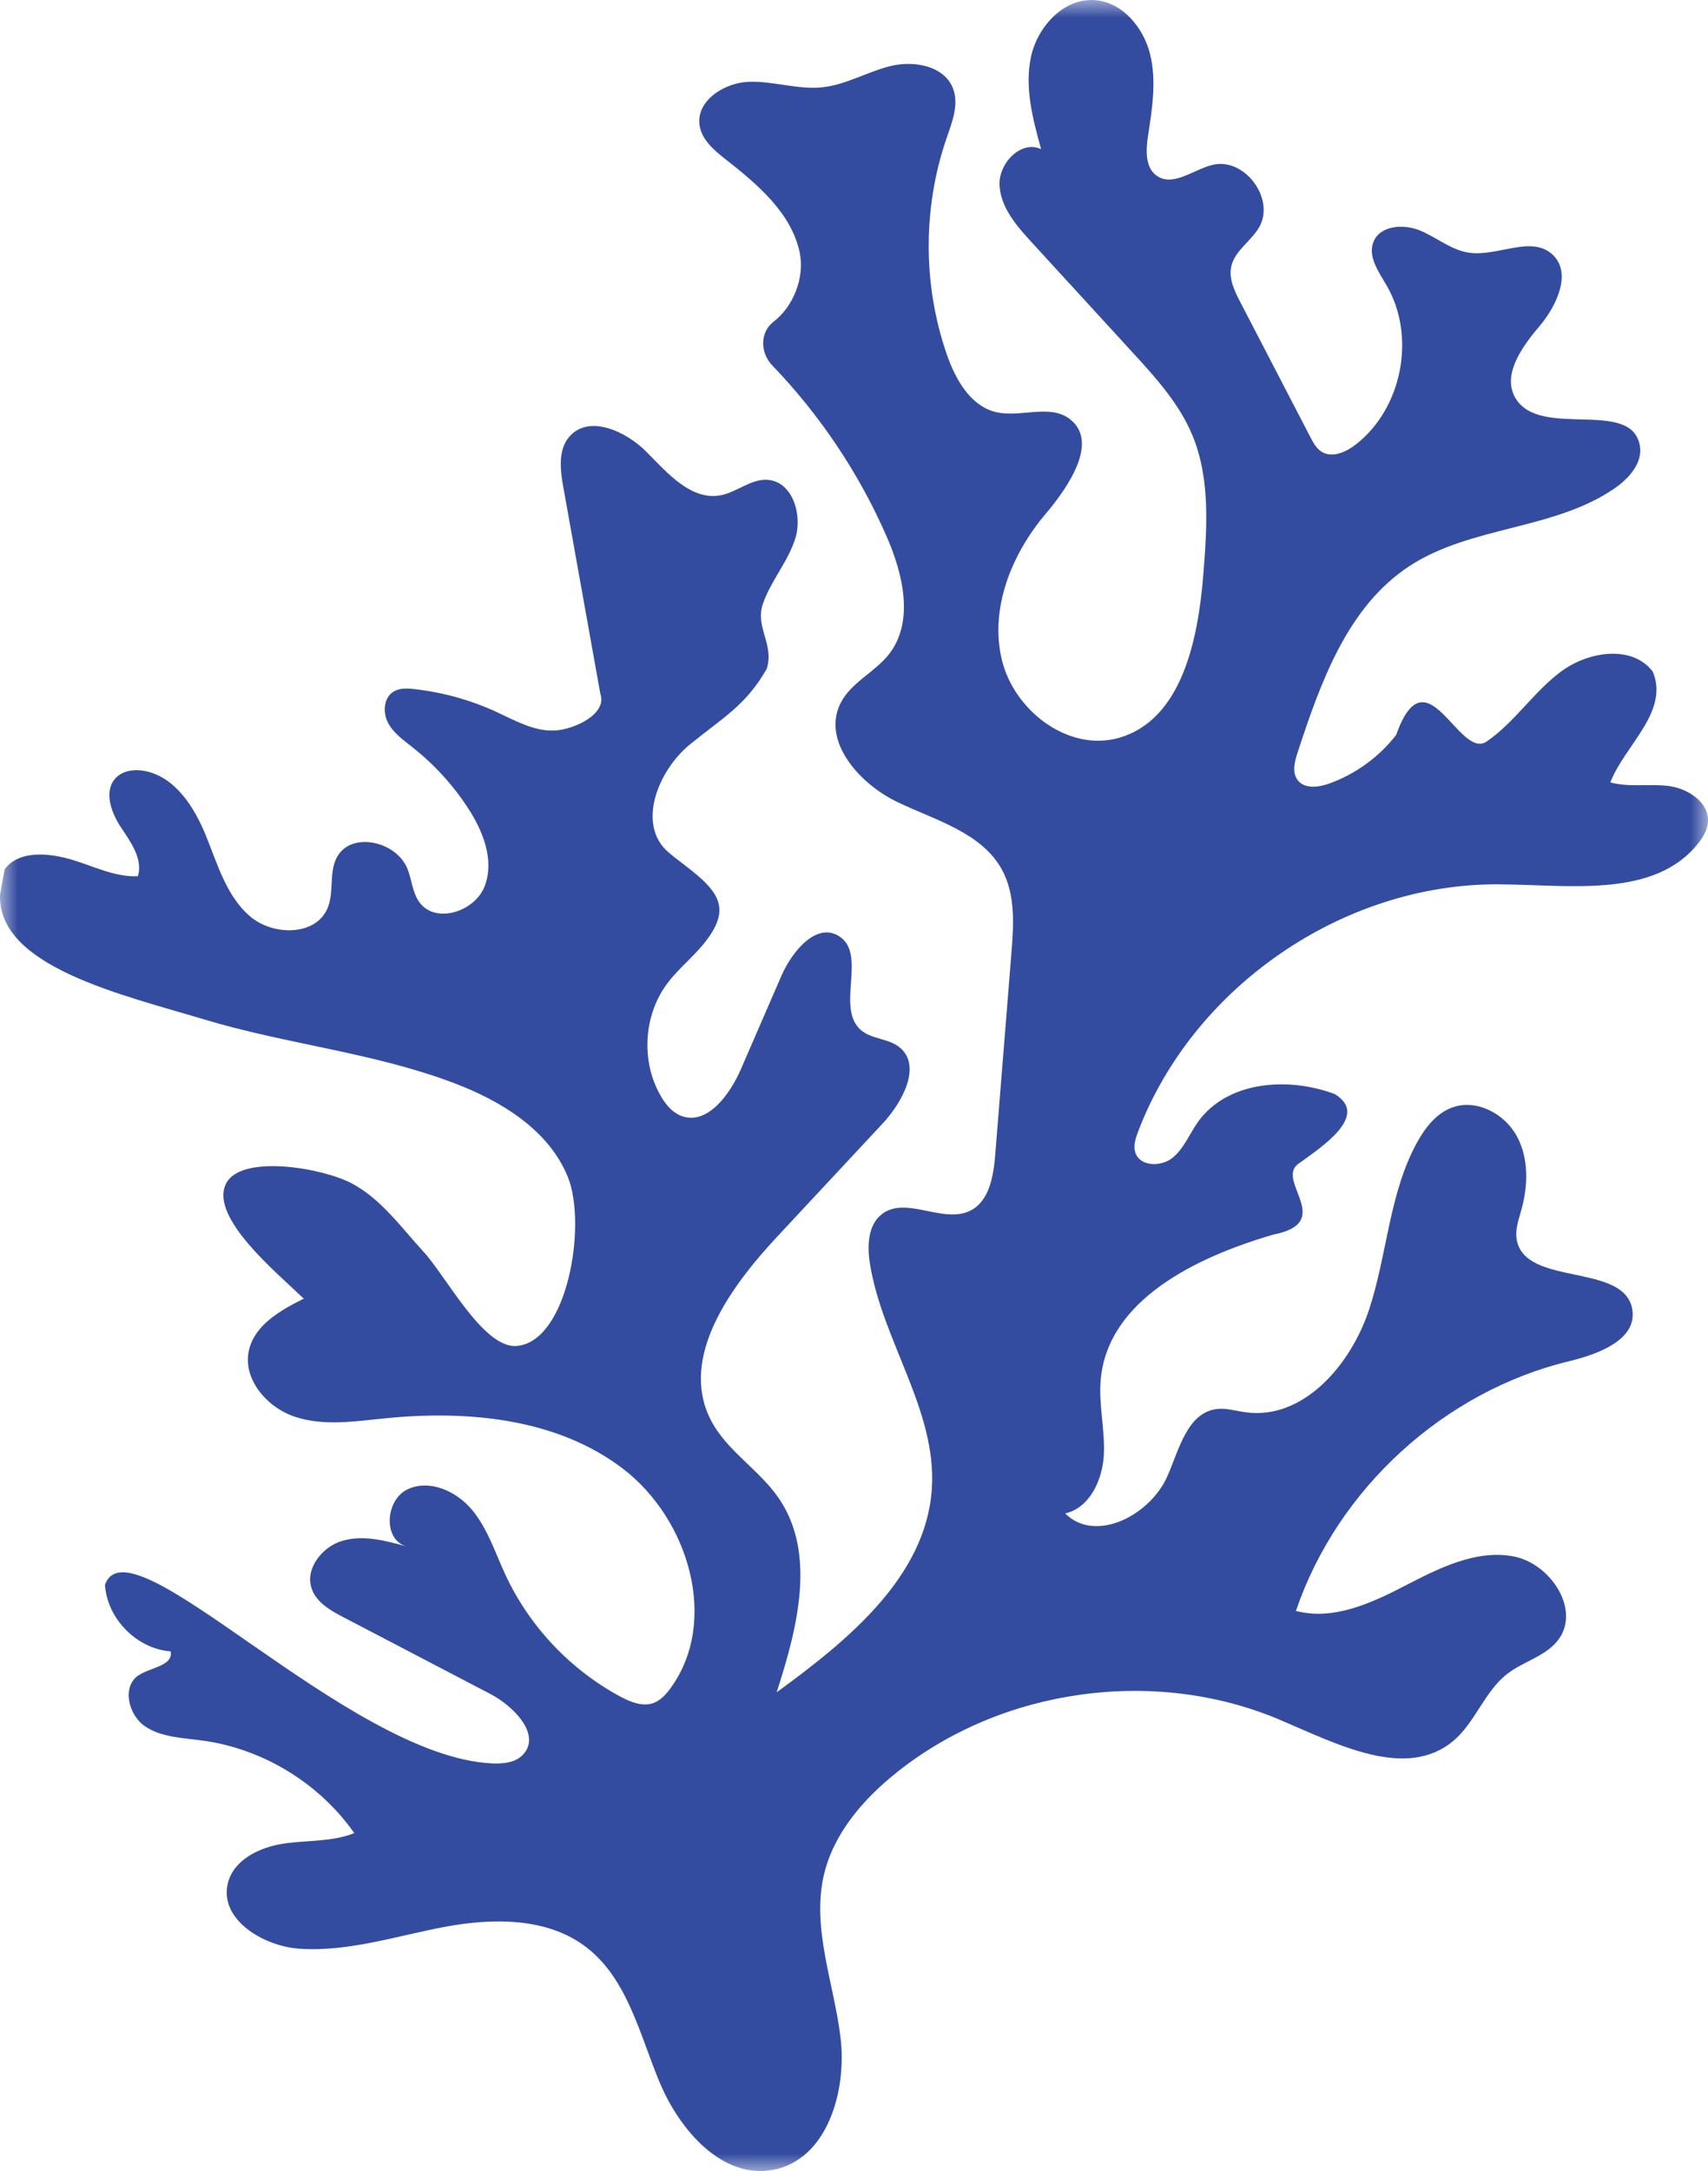 <?xml version="1.0" encoding="UTF-8"?>
<svg width="48px" height="61px" viewBox="0 0 48 61" version="1.1" xmlns="http://www.w3.org/2000/svg" xmlns:xlink="http://www.w3.org/1999/xlink">
    <title>Group 3</title>
    <defs>
        <polygon id="path-1" points="0 0 48 0 48 61 0 61"></polygon>
    </defs>
    <g id="Symbols" stroke="none" stroke-width="1" fill="none" fill-rule="evenodd">
        <g id="menu-copy" transform="translate(-706, -19)">
            <g id="Group-2" transform="translate(706, 16)">
                <g id="Group-3" transform="translate(0, 3)">
                    <mask id="mask-2" fill="white">
                        <use xlink:href="#path-1"></use>
                    </mask>
                    <g id="Clip-2"></g>
                    <path d="M16.873,19.502 C17.069,20.048 16.155,20.502 15.575,20.526 C14.995,20.548 14.462,20.238 13.935,19.995 C13.21,19.664 12.433,19.449 11.64,19.361 C11.44,19.339 11.222,19.329 11.053,19.437 C10.777,19.611 10.754,20.027 10.908,20.315 C11.062,20.601 11.34,20.796 11.597,21 C12.2,21.477 12.727,22.052 13.147,22.697 C13.574,23.346 13.897,24.161 13.625,24.889 C13.354,25.616 12.235,25.977 11.783,25.345 C11.592,25.079 11.574,24.729 11.456,24.424 C11.152,23.632 9.858,23.343 9.464,24.093 C9.239,24.523 9.394,25.067 9.206,25.515 C8.872,26.312 7.647,26.301 7.002,25.726 C6.356,25.153 6.108,24.269 5.783,23.469 C5.456,22.669 4.923,21.833 4.076,21.663 C3.786,21.605 3.454,21.646 3.251,21.861 C2.907,22.227 3.121,22.827 3.399,23.246 C3.677,23.663 4.021,24.137 3.875,24.619 C3.243,24.649 2.651,24.347 2.046,24.163 C1.442,23.978 0.54,23.859 0.129,24.429 L0,25.149 C-0.055,27.163 3.429,27.948 5.738,28.643 C8.046,29.339 10.487,29.572 12.742,30.425 C14.084,30.931 15.433,31.752 15.964,33.085 C16.493,34.418 15.956,37.684 14.528,37.817 C13.594,37.905 12.542,35.865 11.906,35.174 C11.27,34.484 10.709,33.682 9.877,33.245 C9.047,32.809 6.756,32.42 6.348,33.265 C5.893,34.214 7.78,35.759 8.537,36.488 C7.886,36.812 7.166,37.22 6.998,37.929 C6.806,38.747 7.507,39.556 8.307,39.813 C9.106,40.072 9.972,39.937 10.808,39.852 C13.13,39.617 15.639,39.846 17.497,41.259 C19.355,42.672 20.219,45.55 18.842,47.436 C18.715,47.61 18.562,47.779 18.359,47.851 C18.054,47.959 17.72,47.823 17.434,47.669 C16.029,46.915 14.878,45.696 14.205,44.249 C13.916,43.626 13.705,42.951 13.267,42.424 C12.829,41.896 12.065,41.55 11.447,41.849 C10.83,42.148 10.758,43.25 11.415,43.448 C10.831,43.285 10.211,43.123 9.628,43.29 C9.047,43.456 8.553,44.092 8.768,44.659 C8.908,45.035 9.293,45.252 9.649,45.438 C11.027,46.157 12.403,46.877 13.781,47.596 C14.445,47.943 15.21,48.739 14.705,49.293 C14.491,49.529 14.134,49.562 13.816,49.546 C9.734,49.338 3.636,42.581 2.95,44.529 C3.011,45.482 3.843,46.326 4.795,46.399 C4.879,46.8 4.234,46.847 3.892,47.072 C3.422,47.383 3.603,48.175 4.066,48.497 C4.529,48.817 5.131,48.828 5.689,48.904 C7.387,49.134 8.972,50.101 9.956,51.505 C9.329,51.755 8.628,51.701 7.961,51.801 C7.294,51.903 6.57,52.251 6.405,52.906 C6.149,53.92 7.385,54.685 8.427,54.754 C9.804,54.845 11.15,54.39 12.506,54.138 C13.863,53.885 15.387,53.872 16.482,54.715 C17.635,55.604 17.977,57.161 18.537,58.506 C19.099,59.852 20.301,61.238 21.732,60.965 C23.242,60.676 23.808,58.763 23.62,57.237 C23.433,55.711 22.807,54.18 23.153,52.683 C23.426,51.51 24.265,50.545 25.207,49.795 C28.175,47.426 32.459,46.838 35.956,48.316 C37.556,48.994 39.507,50.03 40.84,48.916 C41.462,48.395 41.718,47.525 42.36,47.029 C42.817,46.677 43.442,46.537 43.79,46.077 C44.436,45.224 43.563,43.911 42.51,43.725 C41.457,43.54 40.424,44.069 39.474,44.56 C38.524,45.053 37.454,45.538 36.42,45.261 C37.584,41.833 40.584,39.092 44.101,38.245 C44.917,38.048 45.994,37.646 45.876,36.814 C45.684,35.454 42.839,36.172 42.622,34.816 C42.579,34.543 42.678,34.271 42.752,34.005 C42.946,33.313 42.968,32.536 42.619,31.908 C42.271,31.279 41.478,30.869 40.804,31.12 C40.361,31.284 40.05,31.688 39.821,32.104 C39.036,33.535 38.987,35.249 38.474,36.8 C37.961,38.351 36.625,39.903 35.007,39.681 C34.727,39.642 34.447,39.551 34.168,39.593 C33.365,39.714 33.135,40.724 32.811,41.468 C32.331,42.573 30.788,43.374 29.935,42.524 C30.626,42.365 30.987,41.578 31.022,40.869 C31.056,40.162 30.868,39.453 30.935,38.747 C31.145,36.511 33.629,35.318 35.783,34.689 C37.546,34.344 35.828,33.171 36.492,32.696 C37.155,32.22 38.5,31.337 37.51,30.74 C36.191,30.244 34.478,30.377 33.663,31.529 C33.425,31.864 33.272,32.271 32.953,32.53 C32.633,32.789 32.047,32.782 31.91,32.394 C31.842,32.202 31.91,31.992 31.981,31.803 C33.525,27.732 37.74,24.832 42.089,24.847 C44.088,24.854 46.493,25.259 47.73,23.688 C47.867,23.515 47.984,23.314 47.998,23.093 C48.036,22.544 47.441,22.156 46.896,22.084 C46.351,22.014 45.785,22.13 45.256,21.982 C45.653,20.945 46.924,19.999 46.446,18.867 C45.865,18.11 44.632,18.299 43.866,18.871 C43.1,19.442 42.569,20.29 41.784,20.832 C40.998,21.375 40.089,18.247 39.236,20.65 C38.754,21.271 38.092,21.752 37.351,22.017 C37.052,22.124 36.658,22.172 36.467,21.918 C36.306,21.704 36.381,21.402 36.465,21.149 C37.112,19.167 37.874,17.033 39.621,15.898 C41.35,14.774 43.679,14.892 45.376,13.721 C45.785,13.439 46.178,12.995 46.083,12.507 C45.826,11.191 43.29,12.339 42.594,11.194 C42.2,10.542 42.767,9.751 43.26,9.17 C43.754,8.589 44.187,7.655 43.622,7.145 C43.028,6.608 42.09,7.212 41.297,7.102 C40.796,7.034 40.386,6.679 39.921,6.482 C39.455,6.285 38.785,6.327 38.598,6.797 C38.435,7.207 38.743,7.636 38.966,8.017 C39.801,9.449 39.41,11.473 38.101,12.49 C37.826,12.704 37.439,12.877 37.143,12.694 C36.992,12.601 36.905,12.436 36.824,12.279 C36.167,11.015 35.512,9.751 34.856,8.488 C34.694,8.176 34.528,7.832 34.602,7.489 C34.699,7.047 35.148,6.785 35.379,6.398 C35.854,5.598 34.982,4.414 34.078,4.632 C33.54,4.762 32.976,5.255 32.516,4.944 C32.181,4.718 32.2,4.224 32.262,3.823 C32.379,3.058 32.508,2.269 32.32,1.517 C32.133,0.766 31.536,0.056 30.764,0.003 C29.893,-0.057 29.153,0.75 28.972,1.606 C28.791,2.463 29.025,3.347 29.258,4.191 C28.694,3.927 28.056,4.589 28.09,5.21 C28.124,5.832 28.568,6.344 28.987,6.801 C29.932,7.832 30.876,8.862 31.82,9.893 C32.47,10.6 33.13,11.328 33.503,12.214 C34.019,13.444 33.922,14.835 33.815,16.165 C33.668,17.992 33.204,20.23 31.443,20.732 C30.025,21.136 28.493,19.966 28.153,18.53 C27.812,17.094 28.428,15.57 29.382,14.443 C30.055,13.649 30.888,12.395 30.057,11.768 C29.494,11.344 28.676,11.742 27.99,11.579 C27.267,11.405 26.849,10.655 26.606,9.951 C25.93,7.999 25.931,5.819 26.607,3.867 C26.763,3.418 26.954,2.927 26.782,2.484 C26.538,1.853 25.697,1.695 25.039,1.853 C24.383,2.011 23.78,2.382 23.109,2.453 C22.419,2.525 21.73,2.272 21.036,2.299 C20.342,2.326 19.555,2.839 19.661,3.526 C19.723,3.931 20.07,4.223 20.393,4.477 C21.288,5.179 22.235,5.978 22.473,7.09 C22.624,7.799 22.289,8.618 21.742,9.037 C21.349,9.337 21.361,9.913 21.705,10.269 C23.043,11.66 24.134,13.288 24.909,15.055 C25.38,16.126 25.701,17.468 24.979,18.386 C24.581,18.891 23.922,19.174 23.628,19.745 C23.083,20.807 24.134,22.012 25.209,22.53 C26.284,23.048 27.584,23.387 28.157,24.434 C28.542,25.138 28.488,25.989 28.423,26.789 C28.272,28.675 28.12,30.559 27.969,32.444 C27.92,33.044 27.805,33.748 27.268,34.016 C26.509,34.395 25.476,33.599 24.795,34.105 C24.391,34.404 24.367,34.998 24.446,35.495 C24.79,37.671 26.33,39.625 26.188,41.824 C26.026,44.303 23.832,46.087 21.826,47.549 C22.408,45.752 22.952,43.65 21.884,42.093 C21.33,41.283 20.403,40.754 19.964,39.875 C19.094,38.134 20.515,36.169 21.841,34.747 C22.83,33.687 23.817,32.627 24.804,31.569 C25.371,30.961 25.922,29.926 25.266,29.415 C24.955,29.173 24.491,29.199 24.192,28.94 C23.476,28.317 24.382,26.805 23.577,26.302 C22.942,25.905 22.259,26.73 21.96,27.417 C21.582,28.289 21.202,29.163 20.824,30.035 C20.506,30.768 19.858,31.648 19.12,31.343 C18.878,31.241 18.703,31.023 18.571,30.796 C18.007,29.828 18.083,28.527 18.753,27.631 C19.094,27.175 19.565,26.827 19.896,26.364 C20.227,25.901 20.357,25.485 20.02,25.027 C19.718,24.619 19.173,24.277 18.787,23.948 C17.887,23.182 18.481,21.653 19.398,20.909 C20.315,20.164 20.966,19.817 21.549,18.788 C21.764,18.106 21.214,17.623 21.439,16.968 C21.664,16.313 22.156,15.772 22.356,15.11 C22.556,14.446 22.263,13.529 21.573,13.482 C21.108,13.449 20.714,13.827 20.256,13.915 C19.433,14.073 18.767,13.304 18.179,12.707 C17.592,12.108 16.539,11.635 15.996,12.275 C15.676,12.653 15.745,13.214 15.833,13.701 C16.18,15.636 16.526,17.569 16.873,19.502" id="Fill-1" fill="#344CA0" mask="url(#mask-2)"></path>
                </g>
            </g>
        </g>
    </g>
</svg>
